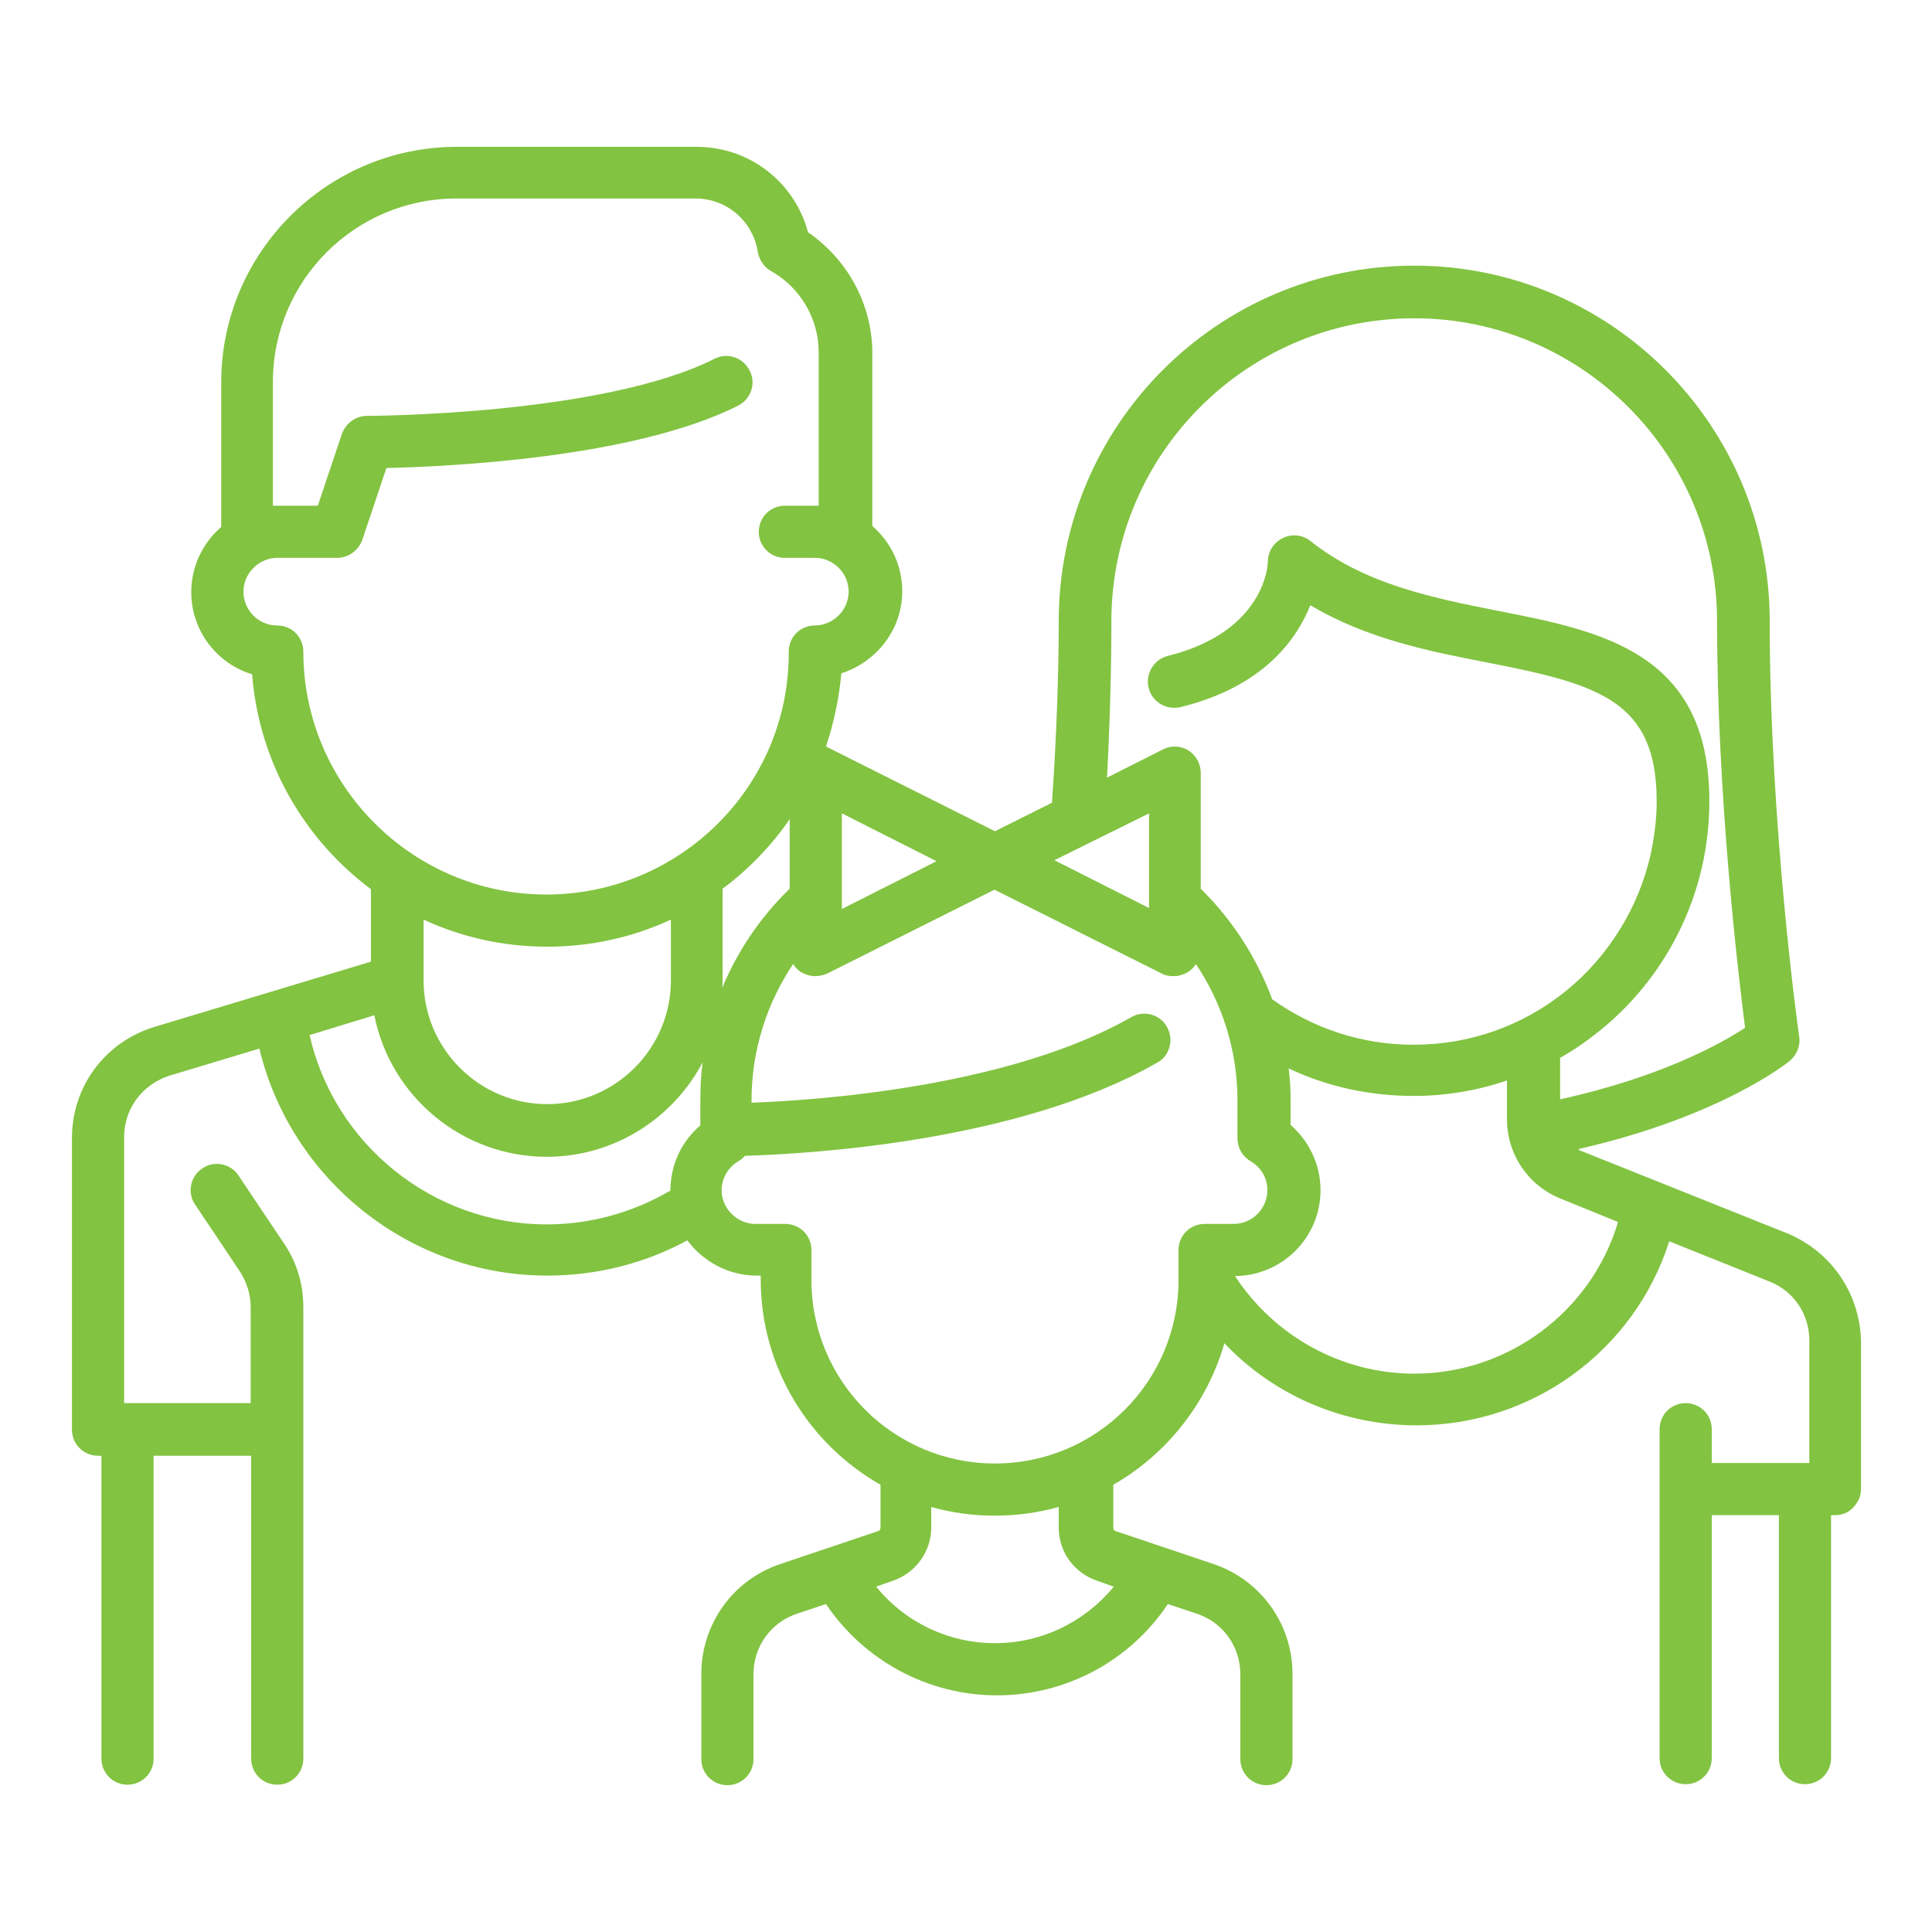 <?xml version="1.0" encoding="utf-8"?>
<!-- Generator: Adobe Illustrator 24.0.1, SVG Export Plug-In . SVG Version: 6.00 Build 0)  -->
<svg version="1.1" baseProfile="tiny" id="Layer_1" xmlns="http://www.w3.org/2000/svg" xmlns:xlink="http://www.w3.org/1999/xlink"
	 x="0px" y="0px" viewBox="0 0 400 400" xml:space="preserve">
<g>
	<path fill="#82C341" d="M369.9,255.3l-42.5-17c-0.3-0.1-0.5-0.2-0.6-0.4c29.4-6.7,43.2-17.8,43.8-18.3c1.4-1.2,2.2-3.1,1.9-5
		c-0.1-0.5-6.1-43.5-6.1-86c0-40.6-33-73.6-73.6-73.6s-73.6,33-73.6,73.6c0,11.1-0.5,24.7-1.4,37.6l-11.8,5.9l-34.7-17.4
		c-0.1-0.1-0.2-0.1-0.3-0.1c1.6-4.8,2.7-9.9,3.2-15.2c7.2-2.3,12.6-9,12.6-17c0-5.4-2.4-10.2-6.2-13.5V73c0-9.9-5.1-19.3-13.3-24.9
		c-2.8-10.4-12.1-17.7-23.1-17.7H94.6c-26.9,0-48.8,21.9-48.8,48.8v29.9c-3.8,3.3-6.2,8.1-6.2,13.5c0,8,5.3,14.8,12.6,17
		c1.4,18.2,10.8,34.2,24.6,44.5v15l-44.8,13.5c-10.2,3.1-17.1,12.3-17.1,23V296c0,3,2.4,5.4,5.4,5.4H21v62.7c0,3,2.4,5.4,5.4,5.4
		s5.4-2.4,5.4-5.4v-62.7H52v62.7c0,3,2.4,5.4,5.4,5.4c3,0,5.4-2.4,5.4-5.4v-93.5c0-4.8-1.4-9.4-4.1-13.3l-9.3-13.9
		c-1.6-2.5-5.1-3.2-7.5-1.5c-2.5,1.6-3.2,5.1-1.5,7.5l9.3,13.9c1.4,2.2,2.2,4.7,2.2,7.3v19.9H25.7v-55.1c0-5.9,3.8-10.9,9.4-12.7
		l18.6-5.6c6.5,27.1,31.1,47,59.6,47c10.2,0,20.2-2.5,29-7.3c3.3,4.4,8.5,7.3,14.4,7.3h0.8v0.8c0,18.2,10,34.1,24.8,42.5v8.9
		c0,0.4-0.2,0.6-0.5,0.7l-20.2,6.8c-9.9,3.3-16.4,12.5-16.4,22.8v17.6c0,3,2.4,5.4,5.4,5.4c3,0,5.4-2.4,5.4-5.4v-17.6
		c0-5.7,3.6-10.7,9-12.5l6-2c7.9,11.7,21.1,18.9,35.4,18.9c14.3,0,27.5-7.1,35.4-18.9l6,2c5.4,1.8,9,6.8,9,12.5v17.6
		c0,3,2.4,5.4,5.4,5.4s5.4-2.4,5.4-5.4v-17.6c0-10.4-6.6-19.5-16.4-22.8l-20.2-6.8c-0.4-0.1-0.5-0.4-0.5-0.7v-8.9
		c11-6.3,19.4-16.8,23-29.3c10.2,10.8,24.6,17,39.8,17c24,0,45.1-15.5,52.3-38.1l20.7,8.3c5.1,2,8.3,6.8,8.3,12.2v25.4h-20.2v-7
		c0-3-2.4-5.4-5.4-5.4c-3,0-5.4,2.4-5.4,5.4v68.1c0,3,2.4,5.4,5.4,5.4c3,0,5.4-2.4,5.4-5.4v-50.3h13.9v50.3c0,3,2.4,5.4,5.4,5.4
		c3,0,5.4-2.4,5.4-5.4v-50.3h0.8c1.4,0,2.8-0.5,3.8-1.6c1-1.1,1.6-2.3,1.6-3.8v-30.8C385,267.6,379,259,369.9,255.3L369.9,255.3z
		 M230.1,128.6c0-34.6,28.1-62.7,62.7-62.7s62.7,28.1,62.7,62.7c0,36.4,4.4,73.2,5.8,84.2c-4.9,3.2-17.3,10.2-38.3,14.8v-8.6
		c2.9-1.6,5.6-3.5,8.2-5.6c10.7-8.6,18.2-20.7,21.2-34c1-4.4,1.5-9,1.5-13.6c0-30.6-22.1-35.1-43.6-39.3c-13.6-2.7-27.7-5.5-39-14.5
		c-1.6-1.3-3.9-1.5-5.7-0.6c-1.9,0.9-3.1,2.8-3.1,4.9c0,0.2-0.3,14.4-20.7,19.5c-2.9,0.7-4.7,3.7-4,6.6c0.7,2.9,3.7,4.7,6.6,4
		c17.1-4.2,24-13.9,26.9-21.1c11.7,7,24.9,9.6,36.8,11.9c23,4.5,34.9,7.9,34.9,28.7c0,3.8-0.5,7.5-1.3,11.2
		c-2.5,10.9-8.7,20.9-17.4,28c-9,7.3-20,11.2-31.6,11.2c-10.7,0-20.7-3.3-29.3-9.4c-3.2-8.6-8.2-16.4-14.8-22.9V160
		c0-1.9-1-3.6-2.5-4.6c-1.6-1-3.6-1.1-5.2-0.3l-11.7,5.9C229.8,149.3,230.1,138.6,230.1,128.6L230.1,128.6z M237.9,168.4V188
		l-19.6-9.9L237.9,168.4z M174.3,168.4l19.6,9.9l-19.6,9.9V168.4z M145,227.8v5.2c-3.9,3.3-6.2,8.2-6.2,13.5c-7.7,4.5-16.5,7-25.6,7
		c-23.6,0-44-16.6-49.1-39.2l13.4-4.1c3.3,16.7,18.1,29.3,35.7,29.3c14,0,26.2-8,32.3-19.6C145.1,222.5,145,225.1,145,227.8
		L145,227.8z M87.7,203v-12.6c7.8,3.6,16.4,5.6,25.6,5.6s17.8-2,25.6-5.6V203c0,14.1-11.5,25.6-25.6,25.6S87.7,217.1,87.7,203
		L87.7,203L87.7,203z M113.1,185.2c-27.7,0-50.3-22.6-50.3-50.3c0-3-2.4-5.4-5.4-5.4c-3.9,0-7-3.2-7-7c0-3.8,3.2-7,7-7h12.4
		c2.3,0,4.4-1.5,5.2-3.7l5-14.9c12.5-0.3,51.1-2,72.8-12.9c2.7-1.4,3.8-4.6,2.4-7.3s-4.6-3.8-7.3-2.4
		c-23.3,11.7-71.4,11.8-71.9,11.8c-2.3,0-4.4,1.5-5.2,3.7l-5,14.9h-8.5c-0.3,0-0.5,0-0.8,0V79.1c0-21,17-38,38-38H144
		c6.5,0,11.9,4.7,12.9,11.1c0.3,1.6,1.3,3.1,2.7,3.9c6.1,3.4,9.9,9.9,9.9,16.8v31.8c-0.3,0-0.5,0-0.8,0h-6.2c-3,0-5.4,2.4-5.4,5.4
		s2.4,5.4,5.4,5.4h6.2c3.9,0,7,3.2,7,7c0,3.8-3.2,7-7,7c-3,0-5.4,2.4-5.4,5.4C163.5,162.6,140.9,185.2,113.1,185.2L113.1,185.2z
		 M149.6,203v-19c5.4-4,10.1-8.9,13.9-14.4V184c-6.1,5.9-10.8,12.9-14,20.6C149.6,204,149.6,203.5,149.6,203L149.6,203z
		 M230.6,328.5c-6,7.3-14.9,11.7-24.6,11.7c-9.6,0-18.6-4.3-24.6-11.7l3.4-1.2c4.8-1.6,8-6.1,8-11v-4.3c4.2,1.2,8.6,1.8,13.2,1.8
		c4.5,0,8.9-0.6,13.2-1.8v4.3c0,5,3.2,9.4,8,11L230.6,328.5z M249.4,253.4c-3,0-5.4,2.4-5.4,5.4v5.4c0,0.1,0,0.1,0,0.2v0.6
		c0,21-17,38-38,38s-38-17-38-38v-6.2c0-3-2.4-5.4-5.4-5.4h-6.2c-3.8,0-7-3.2-7-7c0-2.4,1.3-4.7,3.5-6c0.5-0.3,0.9-0.6,1.3-1.1
		c13.4-0.4,56.8-2.9,85.4-19.3c2.6-1.4,3.5-4.8,2-7.4c-1.4-2.6-4.8-3.5-7.4-2c-25,14.3-64.3,17.2-78.6,17.7v-0.6
		c0-10.1,3.1-19.9,8.6-28.1c0.5,0.7,1,1.3,1.7,1.7c0.9,0.5,1.9,0.8,2.9,0.8c0.8,0,1.6-0.2,2.4-0.5l34.7-17.4l34.7,17.4
		c0.7,0.4,1.6,0.5,2.4,0.5c1,0,2-0.3,2.9-0.8c0.7-0.5,1.3-1,1.7-1.7c5.5,8.2,8.6,18,8.6,28.1v8c0,1.9,1,3.7,2.7,4.7
		c2.2,1.3,3.5,3.5,3.5,6c0,3.9-3.2,7-7,7H249.4z M292.8,284.4c-15,0-28.9-7.7-37.1-20.2c9.8-0.1,17.7-8,17.7-17.8
		c0-5.2-2.3-10.1-6.2-13.5v-5.2c0-2.2-0.1-4.3-0.4-6.5c8,3.8,16.8,5.7,25.9,5.7c6.6,0,13.2-1.1,19.3-3.2v8c0,7.3,4.4,13.8,11.2,16.5
		L335,253C329.5,271.5,312.3,284.4,292.8,284.4L292.8,284.4z"/>
</g>
</svg>
